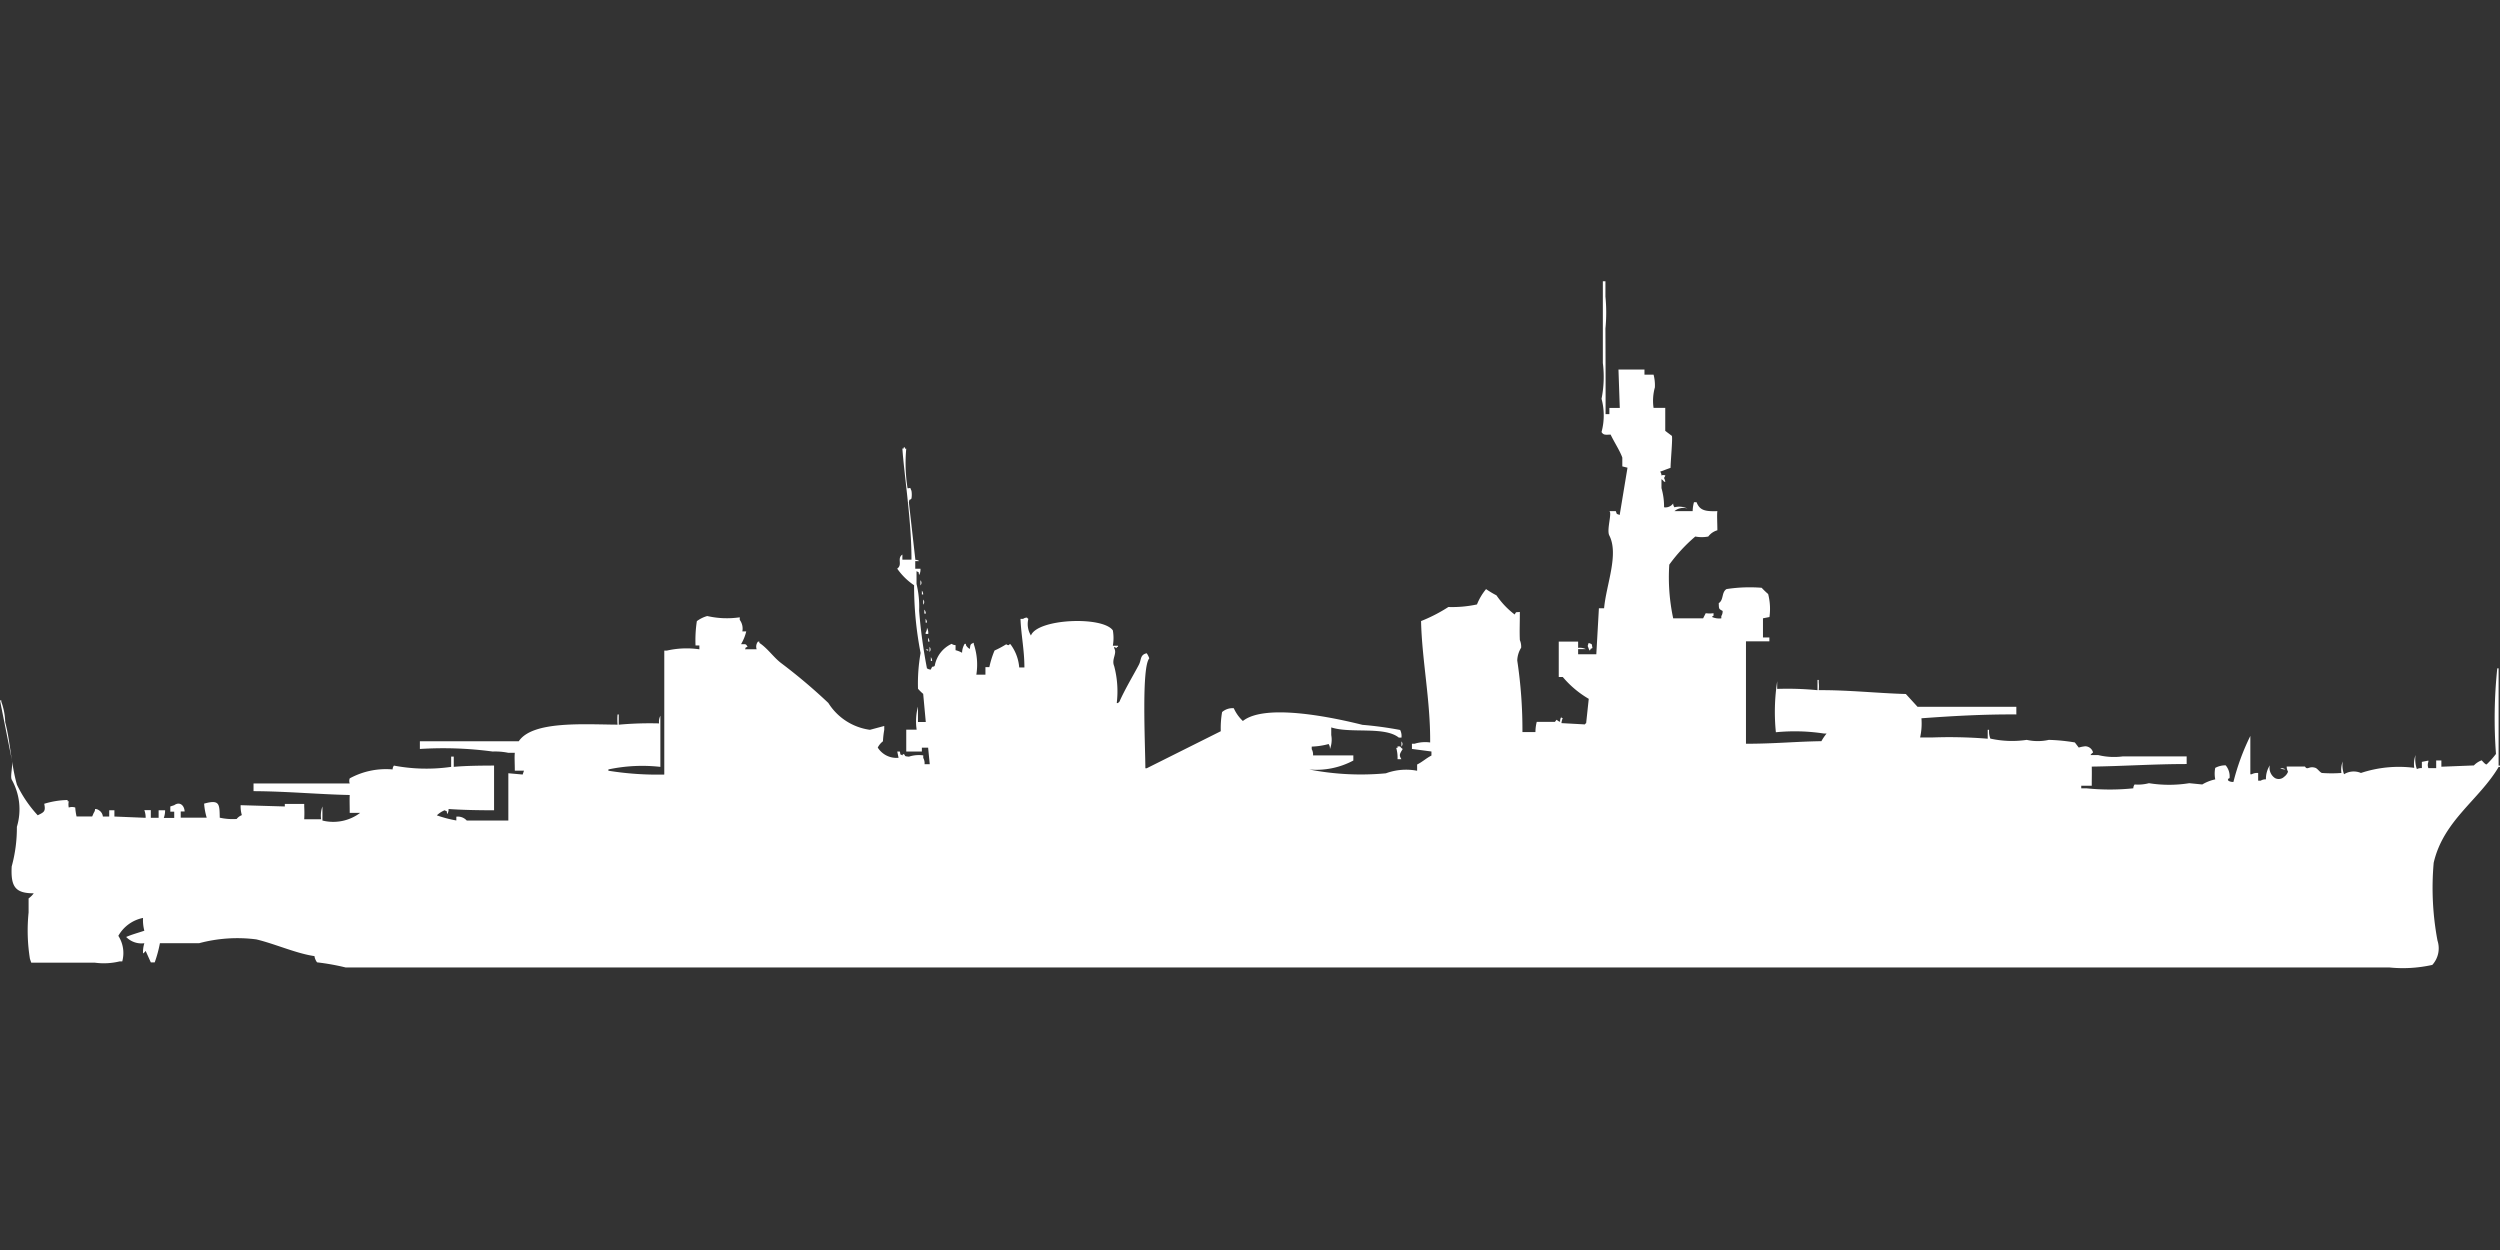 <svg width="80" height="40" viewBox="0 0 80 40" fill="#fff" xmlns="http://www.w3.org/2000/svg"><rect x="0" y="0" width="80" height="40" fill="#333333" stroke="none"/><path id="unit" fill-rule="evenodd" clip-rule="evenodd" d="M51.378,13.253H51.5v-0.2h0.333q-0.021-.613-0.042-1.227h0.832v0.163h0.291a1.322,1.322,0,0,1,.042.409,1.578,1.578,0,0,0-.042.654h0.374v0.736L53.5,13.948c0.029,0.081-.042.822-0.042,1.022l-0.333.123a0.206,0.206,0,0,1,.042.123,0.142,0.142,0,0,1,.125,0c-0.065.137-.044,0.019,0,0.2H53.25a0.252,0.252,0,0,0-.083-0.082v0.286a2.111,2.111,0,0,1,.083.613,0.3,0.3,0,0,0,.291-0.123,0.2,0.2,0,0,0,.042.123,0.606,0.606,0,0,1,.416.041,0.44,0.44,0,0,0-.416.082h0.582a1.223,1.223,0,0,1,.042-0.286H54.29c0.1,0.26.269,0.3,0.666,0.286-0.018.1,0,.4,0,0.613a0.548,0.548,0,0,0-.291.2,1.126,1.126,0,0,1-.416,0,5.117,5.117,0,0,0-.832.9,6.28,6.28,0,0,0,.125,1.717H54.5l0.083-.163a0.967,0.967,0,0,0,.25,0v0.082c-0.054.023-.031,0-0.042,0.041a0.558,0.558,0,0,0,.291.041V19.714a0.272,0.272,0,0,0,.042-0.164C55,19.482,55.006,19.491,55,19.3c0.164-.1.084-0.351,0.25-0.45a4.9,4.9,0,0,1,1.123-.041,2.47,2.47,0,0,0,.208.2,1.922,1.922,0,0,1,.042.736l-0.208.041v0.613H56.62v0.123H55.871V23.8c0.925,0,1.575-.07,2.413-0.082a1.844,1.844,0,0,1,.166-0.245H58.367a6.166,6.166,0,0,0-1.539-.041A6.5,6.5,0,0,1,56.87,21.8v0.245a9.88,9.88,0,0,1,1.29.041V21.758H58.2V21.84a1.154,1.154,0,0,1,0,.245c0.954-.006,1.913.1,2.787,0.123l0.374,0.409h3.162v0.245c-1.07-.007-2.08.053-3.037,0.123a2.078,2.078,0,0,1-.042.613h0.416a15.148,15.148,0,0,1,1.747.041V23.353h0.042v0.082a0.628,0.628,0,0,0,.042.2,3.214,3.214,0,0,0,1.165.041,1.619,1.619,0,0,0,.707,0,6.035,6.035,0,0,1,.832.082l0.125,0.164a1.147,1.147,0,0,1,.208-0.041,0.263,0.263,0,0,1,.25.2,0.252,0.252,0,0,0-.083.082h0.25a2.141,2.141,0,0,0,.79.041h2.038v0.245c-1.054,0-2.079.07-3.037,0.082,0.006,0.21,0,.335,0,0.613H66.6v0.082h0.166a7.259,7.259,0,0,0,1.5,0,0.2,0.2,0,0,1,.042-0.123,1.352,1.352,0,0,0,.458-0.041,4.063,4.063,0,0,0,1.29,0l0.416,0.041a1.375,1.375,0,0,1,.416-0.163,0.934,0.934,0,0,1,0-.368,0.7,0.7,0,0,1,.333-0.082,0.548,0.548,0,0,1,.125.409c-0.079.048-.05,0-0.042,0.082a0.283,0.283,0,0,0,.166.041,7.362,7.362,0,0,1,.541-1.472v1.227h0.042a0.365,0.365,0,0,1,.208-0.041v0.245h0.083a0.284,0.284,0,0,1,.166-0.041,0.8,0.8,0,0,1,.125-0.45,0.387,0.387,0,0,0,.166.409,0.25,0.25,0,0,0,.291-0.041,0.354,0.354,0,0,0,.125-0.164,0.321,0.321,0,0,1-.042-0.164H73.76c0.079,0.13.123-.029,0.333,0.041,0.066,0.022.142,0.142,0.208,0.164a4.233,4.233,0,0,0,.624,0,0.733,0.733,0,0,1,.042-0.368,0.846,0.846,0,0,0,.042.409,0.587,0.587,0,0,1,.541-0.041,3.856,3.856,0,0,1,1.706-.164,0.846,0.846,0,0,1,.042-0.409,0.961,0.961,0,0,0,.042.45A0.285,0.285,0,0,1,77.5,24.58v-0.2l0.208-.041v0.041a0.28,0.28,0,0,0,0,.2h0.25V24.335h0.166v0.2l1.04-.041a0.665,0.665,0,0,1,.25-0.164c0.05,0.055.143,0.164,0.166,0.123a2.817,2.817,0,0,0,.291-0.327,15.393,15.393,0,0,1,.042-2.74h0.042V24.5H80v0.041H79.958c-0.633,1.066-1.767,1.713-2.08,3.067A9.137,9.137,0,0,0,78,30.1a0.791,0.791,0,0,1-.166.777,4.326,4.326,0,0,1-1.373.082h-65.4a7.446,7.446,0,0,0-.915-0.164,0.43,0.43,0,0,1-.083-0.2C9.489,30.515,8.793,30.2,8.2,30.06a4.731,4.731,0,0,0-1.83.123H5.117a4,4,0,0,1-.166.613H4.826l-0.166-.368a0.252,0.252,0,0,1-.083.082,0.951,0.951,0,0,1,.042-0.327,0.686,0.686,0,0,1-.582-0.2c0.175-.077.377-0.131,0.582-0.2a1.323,1.323,0,0,1-.042-0.409,1.17,1.17,0,0,0-.79.573,1.019,1.019,0,0,1,.125.818H3.827a2.139,2.139,0,0,1-.79.041H1l-0.042-.123A5.7,5.7,0,0,1,.915,29.2v-0.45a0.808,0.808,0,0,0,.166-0.164c-0.6,0-.739-0.217-0.707-0.859a4.668,4.668,0,0,0,.166-1.268,1.936,1.936,0,0,0-.166-1.513c-0.054-.123.052-0.458,0-0.654L0,22.413H0.042v0.041a2.07,2.07,0,0,1,.125.654c0.165,0.632.186,1.33,0.374,2a3.944,3.944,0,0,0,.666.981c0.2-.1.26-0.118,0.208-0.368A2.727,2.727,0,0,1,2.163,25.6v0.041H2.2a0.523,0.523,0,0,0,0,.2,0.33,0.33,0,0,1,.208,0,1.772,1.772,0,0,0,.042.286h0.5L3,26.011a0.207,0.207,0,0,0,.042-0.123,0.2,0.2,0,0,1,.125.041,0.267,0.267,0,0,1,.125.2H3.495v-0.2H3.661v0.2l1,0.041a0.683,0.683,0,0,0-.042-0.245H4.826v0.245h0.25V25.929H5.283a0.683,0.683,0,0,1-.042.245H5.575v-0.2H5.45V25.807l0.125-.041c0.173-.124.323,0,0.333,0.2H5.783v0.2H6.615a2.011,2.011,0,0,1-.083-0.45c0.5-.14.492,0.014,0.5,0.45a1.911,1.911,0,0,0,.541.041,0.4,0.4,0,0,1,.166-0.123A1.008,1.008,0,0,1,7.7,25.766l1.414,0.041V25.725H9.735v0.082a3.692,3.692,0,0,1,0,.409h0.541a0.846,0.846,0,0,1,.042-0.409v0.45a1.431,1.431,0,0,0,1.207-.245H11.191c0-.269-0.008-0.364,0-0.572-0.981-.02-2.009-0.118-3.078-0.123V25.071h3.078a0.237,0.237,0,0,1,0-.163,2.421,2.421,0,0,1,1.373-.286,0.2,0.2,0,0,1,.042-0.123,5.56,5.56,0,0,0,1.831.041V24.212h0.083v0.327c0.366-.033.8-0.04,1.29-0.041v1.431c-0.49,0-1.028-.01-1.456-0.041a0.261,0.261,0,0,1-.042.163c-0.034-.133.02-0.062-0.083-0.123a0.815,0.815,0,0,0-.25.163,3.821,3.821,0,0,0,.624.164V26.134a0.383,0.383,0,0,1,.333.123h1.331c0-.572,0-1.02,0-1.513l0.458,0.041,0.042-.123H16.474c0-.231-0.015-0.442,0-0.572H16.266a2.088,2.088,0,0,0-.5-0.041,11.877,11.877,0,0,0-2.33-.082V23.721H16.6c0.439-.66,2.081-0.539,3.162-0.532a1.85,1.85,0,0,1,0-.327H19.8V23.19a11.13,11.13,0,0,1,1.29-.041,0.427,0.427,0,0,1,.042-0.245v1.636a5.207,5.207,0,0,0-1.664.082v0.041a9.91,9.91,0,0,0,1.789.123c0-1.411,0-2.572,0-3.967h0.083a2.826,2.826,0,0,1,1.04-.041V20.654H22.257a4.062,4.062,0,0,1,.042-0.777,1.007,1.007,0,0,1,.333-0.164,2.826,2.826,0,0,0,1.04.041v0.082a0.467,0.467,0,0,1,.083.368h0.125a1.455,1.455,0,0,1-.166.409c0.157,0.006.146-.019,0.208,0.082-0.1.053-.028-0.018-0.083,0.082h0.374a0.255,0.255,0,0,1,.042-0.245H24.3v0.041c0.268,0.175.457,0.468,0.707,0.654a17.636,17.636,0,0,1,1.5,1.268,1.868,1.868,0,0,0,1.331.859l0.458-.123v0.123a2.848,2.848,0,0,0-.042.368,0.584,0.584,0,0,0-.166.2,0.705,0.705,0,0,0,.666.327l-0.042-.2h0.083c0.035,0.133-.02.063,0.083,0.123,0.023-.053,0-0.03.042-0.041,0.075,0.054-.019.067,0.166,0.082a1.026,1.026,0,0,1,.458-0.041v0.082a0.349,0.349,0,0,1,.042.2h0.166L29.7,23.926H29.5v0.123H29v-0.7h0.333a1.807,1.807,0,0,1,.042-0.736v0.491h0.25l-0.083-.9a1.445,1.445,0,0,1-.166-0.164,5.608,5.608,0,0,1,.083-1.145,11.2,11.2,0,0,1-.208-2.167,2.07,2.07,0,0,1-.541-0.532c0.184-.126-0.018-0.325.166-0.45v0.164h0.291c0.006-1.2-.235-2.723-0.291-3.558h0.042V14.316h0.042v0.041H29a5.128,5.128,0,0,0,.042,1.268c0.113,0,.067-0.054.125,0.082a0.756,0.756,0,0,1,0,.245c-0.062.081-.059-0.023-0.083,0.123l0.208,1.84a0.2,0.2,0,0,1,.125.041H29.288V18.2h0.166a0.338,0.338,0,0,1-.042.2c-0.035-.133.02-0.062-0.083-0.123v0.409a3.078,3.078,0,0,1,.083.859,16.6,16.6,0,0,0,.25,1.84,0.214,0.214,0,0,0,.125.041c0.059-.159.071-0.052,0.125-0.123a0.956,0.956,0,0,1,.541-0.7,0.215,0.215,0,0,0,.125.041v0.163a0.736,0.736,0,0,1,.208.082,0.585,0.585,0,0,1,.083-0.286H30.91v0.041a0.32,0.32,0,0,0,.125.123c0.02-.148.011-0.149,0.125-0.2v0.041a2.053,2.053,0,0,1,.083.981h0.291V21.349h0.125a2.96,2.96,0,0,1,.166-0.532,3.2,3.2,0,0,0,.374-0.2c0.143,0.093.078-.091,0.166,0.041a1.427,1.427,0,0,1,.25.7h0.166c0-.558-0.106-1.041-0.125-1.554H32.74a0.215,0.215,0,0,1,.125-0.041,0.116,0.116,0,0,0,.042.041,0.7,0.7,0,0,0,.083.532c0.209-.541,2.295-0.626,2.621-0.164a1.435,1.435,0,0,1,0,.491h0.166V20.7H35.736v0.041L35.653,20.7v0.041c0.106,0.172-.094.351,0,0.572a3.154,3.154,0,0,1,.083,1.186h0.042a0.118,0.118,0,0,1,.042-0.041c0.175-.4.479-0.906,0.624-1.186,0.085-.163.032-0.318,0.25-0.368a0.611,0.611,0,0,1,.083.164c-0.25.288-.132,2.681-0.125,3.517h0.042l2.371-1.186a3.027,3.027,0,0,1,.042-0.613,0.51,0.51,0,0,1,.374-0.123,1.274,1.274,0,0,0,.291.409c0.724-.58,2.938-0.1,3.827.123a11.816,11.816,0,0,1,1.206.164,0.436,0.436,0,0,1,.042.245H44.763c-0.459-.37-1.541-0.124-2.163-0.327v0.245a0.834,0.834,0,0,1-.042.45,0.26,0.26,0,0,0-.042-0.163,2.314,2.314,0,0,1-.541.082v0.082a0.349,0.349,0,0,1,.042.2h1.29v0.164a2.508,2.508,0,0,1-1.414.286,8.624,8.624,0,0,0,2.455.123,1.872,1.872,0,0,1,1-.082v-0.2c0.17-.083.287-0.2,0.458-0.286V24.048l-0.624-.082V23.8h0.083a1.149,1.149,0,0,1,.5-0.041c0.011-1.343-.263-2.634-0.291-3.885a5.032,5.032,0,0,0,.874-0.45,3.757,3.757,0,0,0,.915-0.082,1.862,1.862,0,0,1,.291-0.491,2.893,2.893,0,0,0,.333.2,2.635,2.635,0,0,0,.582.613c0.061-.1.018-0.063,0.166-0.082,0,0.406-.013.6,0,0.9a0.538,0.538,0,0,1,.042.245,0.82,0.82,0,0,0-.125.409,14.9,14.9,0,0,1,.166,2.29h0.416a1.366,1.366,0,0,1,.042-0.327h0.582c0.094-.119.021-0.045,0.166,0a0.261,0.261,0,0,1,.042-0.164v0.041h0.042a0.57,0.57,0,0,0-.042.164l0.749,0.041a0.117,0.117,0,0,1,.042-0.041l0.083-.777a3.176,3.176,0,0,1-.832-0.7H49.88V20.532H50.5v0.2a0.445,0.445,0,0,1,.25.041H50.5v0.163h0.582q0.042-.736.083-1.472h0.166c0.068-.758.479-1.722,0.166-2.331-0.092-.18.1-0.734,0-0.777h0.208c0.046,0.117.007,0.075,0.125,0.123l0.25-1.513-0.166-.041V14.643c-0.08-.225-0.263-0.5-0.374-0.736-0.167.005-.227,0.022-0.291-0.082a2.037,2.037,0,0,0,0-1.063,3.554,3.554,0,0,0,.042-1.145c0-.906,0-1.818,0-2.617h0.083V9.491a5.256,5.256,0,0,1,0,1.022C51.378,11.45,51.381,12.428,51.378,13.253ZM29.454,18.569a0.118,0.118,0,0,1,0,.163V18.569ZM29.5,18.9a0.207,0.207,0,0,1,.042.123H29.5V18.9Zm0.042,0.286a0.118,0.118,0,0,1,0,.163V19.182Zm0.042,0.327a0.206,0.206,0,0,1,.042.123H29.579V19.509ZM29.62,19.8a0.206,0.206,0,0,1,.042.123H29.62V19.8Zm0.042,0.286a0.349,0.349,0,0,1,.042.2H29.62V20.245A0.273,0.273,0,0,0,29.662,20.082ZM29.7,20.409a0.206,0.206,0,0,1,.042.123H29.7V20.409Zm21.134,0.164c0.129,0.05.094,0.015,0.125,0.164-0.1.053-.028-0.018-0.083,0.082a0.147,0.147,0,0,1-.042-0.082C50.791,20.655,50.812,20.662,50.837,20.573ZM29.745,20.7a0.118,0.118,0,0,1,0,.163V20.7Zm-0.125.082H29.7v0.041A0.143,0.143,0,0,1,29.62,20.777Zm0.166,0.245a0.206,0.206,0,0,1,.042.123H29.787V21.022Zm15.06,2.7a0.118,0.118,0,0,1,0,.164V23.721Zm-0.125.573a1.14,1.14,0,0,0-.042-0.368h0.042V23.885h0.083a0.252,0.252,0,0,0,.083.082c-0.092.156-.129,0.189-0.042,0.327H44.722ZM72.969,24.58a0.272,0.272,0,0,1,.166.041A0.273,0.273,0,0,1,72.969,24.58Z"/></svg>